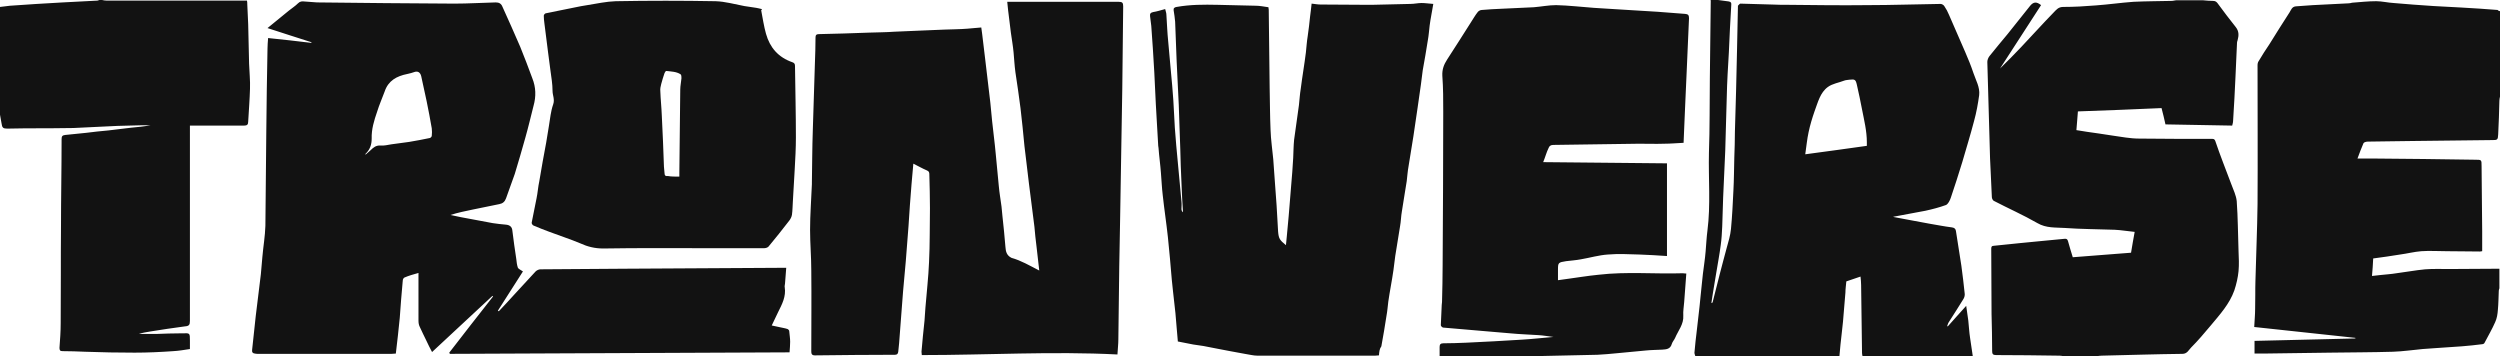 <svg xmlns="http://www.w3.org/2000/svg" xml:space="preserve" id="Layer_1" x="0" y="0" version="1.1" viewBox="0 0 828 118"><style>.st0{fill:#121212}</style><path d="M561.5 118c-.1-.4-.3-.8-.3-1.2.2-2.5.5-5 .8-7.5.3-2.6.6-5.3.9-7.9l.3-3c.3-2.6.5-5.2.8-7.7.3-2.5.7-4.9.9-7.4.2-2.3.3-4.6.6-6.9 1.1-8.6.3-17.2.5-25.8.3-8.2.2-16.4.3-24.6l.3-25.6c0-.2 0-.3-.1-.5h1.8c1.2.2 2.4.3 3.7.5.7.1 1.5.1 1.4 1.1-.3 5.3-.6 10.5-.8 15.8-.3 5-.6 9.9-.7 14.9-.2 5.9-.3 11.8-.5 17.7-.2 5.2-.5 10.4-.7 15.6-.1 3.2-.2 6.3-.3 9.5-.1 2.1-.2 4.1-.5 6.2-.4 3.1-1 6.2-1.5 9.3-.3 1.6-.5 3.2-.8 4.8-.3 1.6-.5 3.3-.8 5.1.3-.2.4-.2.4-.2.8-3.2 1.6-6.4 2.4-9.5.7-2.8 1.5-5.6 2.2-8.3.6-2.2 1.3-4.4 1.5-6.6.4-4.2.6-8.4.8-12.6.2-3.7.2-7.3.3-11 .1-2.9.2-5.7.2-8.6.3-9 .5-18 .7-27l.3-14.5v-.2c.3-.3.6-.7.8-.7l10.5.3c1.9.1 3.8.1 5.7.1 8.7.1 17.3.2 26 .1 8 0 16.1-.3 24.1-.4.5 0 1.1.4 1.3.8.6.9 1.1 1.8 1.5 2.8 1.8 4.1 3.6 8.2 5.4 12.4 1 2.3 1.9 4.5 2.7 6.9.8 2.4 2.2 4.7 1.9 7.3-.4 2.9-.9 5.7-1.7 8.6-1.2 4.6-2.6 9.1-3.9 13.6-1.2 4-2.5 7.9-3.8 11.8-.3.9-.9 2.1-1.6 2.4-2.2.8-4.5 1.4-6.8 1.9-3.6.7-7.1 1.3-10.7 2 .1 0 .2.1.3.1 3.9.7 7.8 1.5 11.8 2.2 2.4.4 4.9.9 7.3 1.2.9.1 1.3.5 1.4 1.2.6 3.8 1.2 7.6 1.8 11.5.4 3.1.8 6.1 1.1 9.2.1.6-.1 1.3-.4 1.8-1.6 2.6-3.2 5.1-4.8 7.6-.3.4-.4.9-.6 1.4.1 0 .1.1.2.1 1.9-2.2 3.9-4.3 6.1-6.8.3 1.9.5 3.4.7 4.9.2 1.9.3 3.9.6 5.8.3 2 .6 4.1.9 6.1h-36.5c-.1-.4-.2-.8-.2-1.2l-.3-22.5c0-.9-.1-1.8-.2-2.8-1.7.6-3.2 1.1-4.7 1.6-.1 1.3-.3 2.5-.3 3.7-.3 3.2-.5 6.4-.8 9.6-.1 1.2-.3 2.5-.4 3.7-.3 2.6-.6 5.3-.8 7.9-16-.1-31.9-.1-47.7-.1zm56.8-69.7v-1.2c0-3.7-.9-7.3-1.6-10.9-.5-2.7-1.1-5.4-1.7-8.1-.4-1.8-.7-1.9-2.5-1.7-.6.1-1.2.1-1.7.3-1.8.7-3.9 1-5.4 2.1-2.6 1.9-3.3 5.1-4.4 8-.8 2.3-1.5 4.6-2 7-.5 2.3-.7 4.6-1.1 7.3 7.1-.9 13.7-1.9 20.4-2.8zm76.2 69.7h-11c-.4-.1-.9-.2-1.3-.2-7-.1-14.1-.2-21.1-.2-1.1 0-1.3-.4-1.3-1.4 0-4.1-.1-8.2-.2-12.2 0-7.2-.1-14.4-.1-21.6 0-.6.1-1 .9-1 2.9-.3 5.8-.6 8.8-.9 4.8-.5 9.6-.9 14.5-1.4.7-.1 1 .1 1.2.7.5 1.9 1.1 3.7 1.6 5.4 6.5-.5 12.9-1 19.3-1.5.4-2.5.8-4.7 1.2-6.9-2.3-.2-4.4-.6-6.6-.7-5.5-.2-11.1-.2-16.6-.6-3-.2-6.1.1-9-1.6-4.7-2.7-9.7-4.9-14.5-7.4-.3-.2-.6-.8-.6-1.2l-.6-12.9c-.1-2.4-.1-4.8-.2-7.2-.2-8.2-.5-16.5-.7-24.7 0-.6.3-1.4.7-1.9 2-2.5 4-4.9 6-7.3 2.5-3.1 5-6.3 7.5-9.4 1.1-1.3 2.1-1.4 3.6-.2-4.5 7-9.1 14-13.6 21 2.4-2.3 4.7-4.7 7-7.1 3.6-3.8 7.1-7.7 10.8-11.5.8-.8 1.5-1.8 3.1-1.8 3.6 0 7.2-.2 10.8-.5 4.2-.3 8.3-.9 12.5-1.2 4.2-.2 8.5-.2 12.7-.3.5 0 1-.2 1.4-.2h9c1.1.1 2.1.2 3.2.2.7 0 1.1.2 1.5.7 2 2.7 4 5.4 6.1 8 1.1 1.4 1 2.8.6 4.3-.1.3-.2.6-.2.8-.2 3.7-.3 7.4-.5 11.1-.2 4.9-.5 9.9-.8 14.8 0 .6-.2 1.1-.3 1.6-7.4-.1-14.7-.3-22.1-.4-.4-1.8-.8-3.5-1.3-5.4-9.2.4-18.5.8-27.7 1.1-.2 2.2-.3 4.2-.5 6.2 2.5.4 4.9.8 7.3 1.1 1.5.2 3.1.5 4.6.7 2.9.4 5.9 1 8.8 1 8 .1 15.9.1 23.9.1.6 0 1.1-.1 1.4.7.8 2.4 1.7 4.8 2.6 7.2.9 2.4 1.8 4.7 2.7 7.1.7 1.9 1.6 3.7 1.8 5.6.4 5.5.4 11 .6 16.6.1 2.2.2 4.4 0 6.6-.2 2.1-.7 4.3-1.4 6.4-1.6 4.5-4.8 8-7.8 11.6-2.1 2.5-4.2 5-6.5 7.3-.8.8-1.3 2.1-2.9 2.1-8.9.1-17.9.4-26.8.6-.6 0-1.1.1-1.5.2zM828 3.7V32c-.1.5-.2.9-.2 1.4-.1 3.7-.2 7.4-.4 11.1-.1 1.8-.2 1.9-2 1.9h-.6l-25.9.3c-4.9.1-9.8.1-14.7.2-.5 0-1.2.2-1.4.5-.7 1.6-1.3 3.2-2 5.1h4.9c11.4.1 22.7.2 34.1.4 2.1 0 2.1 0 2.1 2.1.1 7.2.1 14.4.2 21.6v6.6c-.3 0-.5.1-.7.1-3.6 0-7.2-.1-10.9-.1-2.9 0-5.8-.2-8.6 0-2.4.2-4.7.8-7 1.1-3 .5-5.9.9-8.9 1.3-.1 2-.2 3.8-.4 5.8 1-.1 1.9-.2 2.7-.3 1.8-.2 3.6-.3 5.4-.6 3.2-.4 6.3-1 9.5-1.3 2.7-.2 5.4-.1 8.1-.1 5.5 0 11-.1 16.5-.1v6.5c-.1.3-.2.5-.2.8-.1 2.1-.1 4.2-.3 6.3-.1 1.4-.3 2.8-.9 4.1-1 2.3-2.3 4.5-3.5 6.8-.1.3-.5.5-.8.5-2.2.3-4.4.5-6.7.7-2.9.2-5.9.4-8.8.6l-4.2.3c-3.3.3-6.6.8-9.9.9-6.9.2-13.9.2-20.9.3l-22 .3h-2.9v-4.2c11.2-.3 22.3-.5 33.4-.8v-.2c-11.1-1.2-22.3-2.4-33.5-3.6.1-2.1.3-4.1.3-6 .1-3.1 0-6.2.1-9.2.2-8.5.6-17 .7-25.5.1-15.3 0-30.7 0-46 0-.5.1-1 .4-1.4 1.1-1.9 2.3-3.7 3.5-5.5 2.2-3.5 4.4-7.1 6.7-10.6.5-.8.8-1.9 2.1-2 1.9-.1 3.7-.3 5.6-.4 4-.2 8-.4 11.9-.6.4 0 .7-.1 1.1-.2 2.7-.2 5.3-.5 8-.5 1.9 0 3.9.5 5.8.6 4.4.4 8.8.7 13.2 1 3.1.2 6.2.3 9.3.5 4 .2 7.9.5 11.9.8.3.3.6.4.8.4zM476.8 118v-3.1c0-.8.3-1.2 1.2-1.2 2.5 0 5.1-.1 7.6-.2 6.1-.3 12.3-.6 18.4-1 3.5-.2 6.9-.6 10.5-.9-1.7-.2-3.3-.5-4.9-.6-3.1-.2-6.3-.3-9.4-.6-5.1-.4-10.2-.9-15.2-1.3-2.4-.2-4.7-.4-7-.6-.3 0-.8-.5-.8-.8.1-2.2.2-4.5.3-6.7 0-.3.1-.7.1-1 .1-4.1.2-8.2.2-12.2.1-16.9.2-33.8.2-50.7 0-4 0-8-.3-12-.1-2.1.5-3.7 1.6-5.4 2.6-4 5.2-8.1 7.8-12.2.8-1.2 1.5-2.5 2.4-3.6.3-.3.8-.6 1.3-.6 2.2-.2 4.3-.3 6.5-.4 3.6-.2 7.1-.3 10.7-.5 2.5-.2 4.9-.7 7.4-.7 4.2.1 8.3.6 12.5.9l4.8.3c5.4.3 10.8.7 16.3 1 3 .2 6.1.5 9.1.7.9.1 1.3.3 1.3 1.4-.3 6.1-.5 12.2-.8 18.3-.2 3.7-.3 7.5-.5 11.2-.2 3.9-.3 7.8-.5 11.8-2.2.1-4.3.3-6.4.3-2.8.1-5.6 0-8.4 0-9.5.1-18.9.3-28.4.4-.8 0-1.3.4-1.5 1-.7 1.4-1.1 3-1.8 4.7 13.7.1 27.2.3 41 .4v30.7c-3-.2-6.1-.4-9.1-.5-3.5-.1-7-.3-10.5 0-3 .2-6 1.1-9 1.6-1.6.3-3.2.4-4.8.6-2.6.4-2.7.5-2.7 2.8v3.5c2.7-.4 5.3-.7 7.8-1.1 1.9-.3 3.8-.5 5.6-.7 9.3-1.1 18.6-.2 27.9-.5.4 0 .7.1 1.2.1-.2 3.2-.5 6.3-.7 9.4-.1 1.5-.4 3-.3 4.5.2 2.9-1.7 5-2.7 7.4-.3.7-.9 1.3-1.1 2-.5 1.8-1.9 1.8-3.2 1.9-1.9.1-3.7.1-5.6.3-3.2.3-6.3.6-9.5.9-2.1.2-4.2.4-6.3.5l-27.2.6c-.5 0-.9.2-1.4.2-7.9-.3-15.8-.3-23.7-.3zM33.8 0c.5.1 1 .2 1.5.2h46.5c.1.5.1.8.1 1.2l.3 6.6.3 13.1c.1 2.8.4 5.6.3 8.3-.1 3.6-.4 7.3-.6 10.9 0 1-.4 1.3-1.4 1.3H62.9v64.7c0 1.3-.3 1.7-1.7 1.8-3.9.5-7.7 1.1-11.5 1.7-1.2.2-2.5.4-3.7.8h5.9c2.7-.1 5.3-.2 8-.2h.6c2.4-.1 2.4-.1 2.4 2.4v2.8c-1.9.3-3.7.6-5.5.7-4.3.3-8.5.5-12.8.5-5.5 0-10.9-.1-16.4-.3-2.5-.1-5-.2-7.5-.2-.8 0-1-.3-1-1.1.2-2.7.4-5.4.4-8.1.1-10.5 0-21.1.1-31.6 0-9.8.2-19.6.2-29.4 0-.9.2-1.3 1.2-1.4 2.3-.2 4.6-.5 6.9-.7 2.5-.3 4.9-.6 7.4-.8l7.5-.9c2.1-.2 4.3-.4 6.4-.8h-3.3c-2.5.1-5.1.1-7.6.2-4.9.2-9.7.5-14.6.7-5.2.1-10.5.1-15.7.1-2.1 0-4.2.1-6.2.1-1.4 0-1.7-.3-1.9-1.8C.4 40.1.2 39 0 38V2.3c1.1-.1 2.2-.3 3.3-.4C9.1 1.5 15 1.1 20.8.8 24.6.6 28.5.4 32.3.2c.2 0 .4-.2.7-.2h.8zm109.3 116.6c-.7-1.3-1.3-2.5-1.9-3.8-.7-1.5-1.5-3-2.2-4.6-.3-.6-.4-1.3-.4-2V90.4c-1.8.5-3.2.9-4.6 1.5-.3.1-.6.6-.6 1-.4 4.1-.7 8.3-1 12.4-.4 3.9-.8 7.8-1.3 11.8-.5 0-1 .1-1.5.1h-44c-.4 0-.8 0-1.2-.1-.7-.1-1-.4-.9-1.2.4-3.7.8-7.5 1.2-11.2.5-4.6 1.2-9.3 1.7-13.9.2-1.9.3-3.8.5-5.7.3-3.5.9-6.9 1-10.3l.3-31.2c.1-9.2.2-18.3.4-27.5 0-1.1.1-2.1.2-3.5 4.8.5 9.5 1 14.3 1.6 0-.1 0-.1.1-.2-4.8-1.5-9.6-3.1-14.6-4.7 2.6-2.1 4.8-3.9 7.1-5.8 1-.8 2.1-1.5 3-2.4.7-.7 1.4-.7 2.2-.6 1.4.1 2.7.2 4.1.3 15.2.2 30.3.3 45.5.4 4.6 0 9.2-.3 13.7-.4 1.1 0 1.8.4 2.2 1.4 2 4.4 4 8.9 5.9 13.3 1.4 3.4 2.7 6.9 4 10.4 1.2 3 1.3 6 .4 9.2-.9 3.5-1.7 7-2.7 10.5-1.1 4-2.3 8-3.5 12-.9 2.7-2 5.4-2.9 8.1-.4 1.1-1.1 1.7-2.2 1.9-2.9.6-5.9 1.2-8.8 1.8-2.4.5-4.9 1-7.4 1.8 1.1.2 2.2.5 3.3.7 3.6.7 7.1 1.3 10.7 2 1.4.2 2.9.4 4.3.5 1.3.1 2.1.7 2.2 2 .4 3.1.8 6.3 1.3 9.4.1.9.2 1.9.5 2.8.2.5 1 .8 1.7 1.3-2.7 4.2-5.5 8.6-8.3 13 .1.1.2.1.3.2 1.7-1.8 3.4-3.6 5.1-5.5 2.4-2.6 4.7-5.1 7.1-7.7.4-.4 1.1-.7 1.6-.7 9.3-.1 18.7-.1 28-.2l51.7-.3h1.7c-.1 1.8-.3 3.5-.4 5.2 0 .4-.2.8-.1 1.2.5 3.1-.9 5.7-2.2 8.3-.7 1.4-1.3 2.8-2.1 4.4 1 .2 1.9.4 2.8.6.8.2 1.7.3 2.5.6.2.1.5.4.5.7.1 1.2.3 2.3.3 3.5 0 1.1-.1 2.2-.2 3.5-37.6.2-75 .3-112.5.5-.1-.1-.1-.3-.2-.4 4.8-6.2 9.6-12.4 14.5-18.6l-.2-.2c-6.6 6.2-13.3 12.3-20 18.6zM121 51.1l.1.1c.6-.5 1.1-1 1.7-1.5.9-.9 1.8-1.6 3.2-1.5 1.2.1 2.4-.2 3.6-.4 2-.3 3.9-.5 5.9-.8 2.3-.4 4.6-.8 6.9-1.3.3-.1.6-.5.6-.7.1-.8.1-1.7 0-2.5-.5-3-1.1-6-1.7-9-.6-2.8-1.2-5.6-1.8-8.3-.3-1.2-1.1-1.7-2.1-1.4-.8.3-1.6.5-2.5.7-3.5.7-6.3 2.2-7.5 5.8-.8 2.2-1.8 4.4-2.5 6.7-1 2.9-1.9 5.8-1.8 8.9 0 1.9-.5 3.4-1.7 4.7-.2.1-.3.3-.4.5zm223.2 38.5c-.3-2.8-.6-5.4-.9-7.9-.3-2.2-.5-4.4-.7-6.6-.3-2.4-.6-4.7-.9-7.1-.3-2.4-.6-4.8-.9-7.1-.4-3.1-.7-6.1-1.1-9.2-.1-1.1-.3-2.2-.4-3.3-.4-4.2-.8-8.3-1.3-12.5-.5-4-1.1-8-1.7-12-.3-2.2-.4-4.4-.6-6.5-.2-2.2-.6-4.4-.9-6.6-.3-2.4-.6-4.8-.9-7.3-.1-.9-.2-1.8-.3-2.9h36.9c1.2 0 1.5.3 1.5 1.5l-.3 27.4c-.2 14.1-.5 28.1-.7 42.2l-.3 16.5-.3 24.2c0 1.6-.2 3.1-.3 5-21.6-1.1-43.1.2-64.8.2 0-.4-.1-.8-.1-1.1.3-3.4.6-6.8 1-10.3.1-1.4.2-2.9.3-4.3.4-5 1-10.1 1.2-15.1.3-5.9.2-11.9.3-17.8 0-3.7-.1-7.5-.2-11.2 0-.7-.1-1.1-.9-1.4-1.4-.6-2.8-1.4-4.4-2.2-.2 2.4-.4 4.6-.6 6.8-.4 4.6-.7 9.3-1 13.9-.3 3.9-.6 7.8-.9 11.6-.3 3.3-.6 6.7-.9 10l-.3 3.9c-.3 3.5-.5 7-.8 10.5-.1 1.9-.3 3.7-.5 5.6-.1.7-.4 1-1.1 1-8.8 0-17.7.1-26.5.2-1.1 0-1.2-.6-1.2-1.4 0-8.9.1-17.8 0-26.7 0-4.5-.4-9-.4-13.5 0-5 .4-10 .6-15.1v-.6c.1-5.7.1-11.5.3-17.2.2-7.4.5-14.9.7-22.3.1-2.8.2-5.6.2-8.4 0-.8.2-1.2 1.1-1.2 5.6-.1 11.1-.3 16.7-.5 2.8-.1 5.6-.1 8.3-.3 5.5-.2 11-.5 16.6-.7 2.5-.1 5.1-.1 7.6-.3 1.5-.1 3-.3 4.6-.4.1.8.2 1.5.3 2.2l.9 7.5c.3 2.5.6 5.1.9 7.6.3 2.5.6 5.1.9 7.6.2 2.1.4 4.1.6 6.2.3 2.6.6 5.3.9 7.9l.3 3c.3 3.5.7 7 1 10.5.2 2.3.6 4.5.9 6.8.1 1 .2 2.1.3 3.1.4 3.4.7 6.9 1 10.3.1 1.5.4 2.8 2 3.6 3.2.9 5.9 2.5 9.2 4.2zm112.5 28.1c-.5 0-.9.1-1.3.1h-38.9c-1.4 0-2.8-.4-4.2-.6-1.6-.3-3.2-.6-4.9-.9-3-.6-5.9-1.1-8.8-1.7-1.1-.2-2.3-.3-3.4-.5-1.6-.3-3.2-.6-5.1-1-.3-3.1-.5-6.2-.8-9.4-.2-2.4-.6-4.8-.8-7.2-.1-1.3-.3-2.5-.4-3.8-.4-4.7-.8-9.5-1.3-14.2-.5-4.6-1.2-9.2-1.7-13.8-.3-2.5-.4-5-.6-7.4-.2-2.8-.6-5.5-.8-8.3 0-.2-.1-.5-.1-.7-.3-4.6-.5-9.3-.8-13.9-.2-3.5-.3-7-.5-10.4-.3-5.1-.6-10.3-1-15.4-.1-1.1-.3-2.1-.4-3.2-.1-.8.1-1.2 1-1.4 1.3-.2 2.5-.6 4-1 .1.6.4 1.2.4 1.8.2 3 .3 6 .6 8.9.3 3.3.6 6.7.9 10 .3 3.2.6 6.4.8 9.5.2 3 .3 6 .5 9.1.3 3.9.6 7.7 1 11.6l1.2 12.9c.1.8 0 1.6 0 2.4 0 .4.1.8.5 1.1-.2-3.2-.4-6.5-.5-9.7-.2-3.8-.3-7.6-.4-11.4-.2-4.8-.3-9.6-.5-14.5-.2-4.8-.5-9.6-.7-14.4-.2-4.4-.3-8.7-.5-13.1-.1-1.3-.3-2.5-.5-3.8-.1-.7.3-1 1-1.1 4.5-.8 9-.8 13.5-.7l12.7.3c1.4 0 2.7.3 4.2.5 0 .3.1.6.1.8l.3 25.7c.1 4.7.1 9.4.3 14.1.1 3.3.6 6.5.9 9.8l.3 4.2c.3 3.7.5 7.4.8 11 .2 2.9.3 5.8.5 8.7.2 2.3.5 2.8 2.6 4.5.1-1.1.2-2.1.3-3.1.2-2.2.4-4.4.6-6.5l1.2-14.7c.1-1.5.2-3.1.3-4.6.1-2 .1-4 .3-6 .5-3.8 1.1-7.7 1.6-11.5.2-1.8.3-3.6.6-5.4.5-4 1.2-8 1.7-12 .2-1.8.3-3.6.6-5.4.3-2.2.6-4.4.8-6.6.2-1.3.3-2.6.5-4.2 1 .1 2 .3 2.9.3 5.3 0 10.6.1 16 .1h1l12.9-.3c1.2 0 2.4-.3 3.6-.3 1.2 0 2.4.2 3.9.3-.4 2.5-.9 4.8-1.2 7.1-.2 1.6-.3 3.3-.6 4.9-.5 3.3-1.1 6.6-1.7 10-.2 1.5-.4 3.1-.6 4.7-.4 2.6-.7 5.1-1.1 7.7-.5 3.2-.9 6.3-1.4 9.5-.5 3.3-1.1 6.6-1.6 9.9-.3 1.6-.4 3.3-.6 4.9-.5 3.3-1.1 6.6-1.6 10-.3 1.6-.3 3.3-.6 4.9-.5 3.3-1.1 6.6-1.6 9.9-.2 1.6-.4 3.1-.6 4.7-.5 3.5-1.2 6.9-1.7 10.4-.2 1.6-.3 3.1-.6 4.7-.5 3.4-1.1 6.7-1.7 10.1-.6.8-.7 1.8-.8 3z" class="st0"/><path d="M252.1 3.4c.5 2.6.9 5.3 1.6 7.8 1.3 4.6 4.1 7.8 8.7 9.4.6.2.9.5.9 1.2.1 7.9.3 15.8.3 23.7 0 3.6-.2 7.2-.4 10.7-.2 3.5-.4 6.9-.6 10.4-.1 1.5-.1 3-.3 4.5-.1.7-.5 1.5-1 2.1-2.2 2.9-4.5 5.7-6.8 8.5-.3.3-.9.5-1.4.5h-18.4c-11.6 0-23.2-.1-34.9.1-2.8 0-5.2-.6-7.6-1.7-3.3-1.4-6.8-2.5-10.2-3.8-1.8-.7-3.5-1.3-5.3-2.1-.3-.1-.7-.7-.6-1 .5-2.7 1.1-5.3 1.6-8 .4-1.9.5-3.8.9-5.6.7-4.3 1.5-8.6 2.3-12.9.3-1.8.6-3.6.9-5.5.4-2.4.6-4.8 1.4-7.1.6-1.7-.2-3-.2-4.5 0-2.3-.4-4.5-.7-6.8-.2-2-.6-4.1-.8-6.1-.4-3.2-.8-6.3-1.2-9.5-.1-.8-.2-1.6-.2-2.5 0-.3.4-.8.7-.8 1.8-.4 3.6-.7 5.4-1.1 2.8-.5 5.5-1.2 8.3-1.6 3.1-.5 6.3-1.2 9.4-1.3 11-.2 22.1-.2 33.1 0 3.2.1 6.3 1 9.5 1.6 1.3.2 2.7.4 4 .6.6.1 1.2.3 1.8.4.1.2-.1.3-.2.4zM225 58.5v-1.3l.3-27.5c0-1.3.3-2.5.4-3.8 0-.4 0-1.1-.3-1.3-1.4-.9-3.1-.9-4.7-1.1-.2 0-.5.4-.6.7-.4 1.2-.8 2.4-1.1 3.6-.2.8-.4 1.6-.3 2.4.1 2.8.4 5.5.5 8.3.3 5.6.5 11.1.7 16.7 0 .7.2 1.5.2 2.2 0 .8.4 1 1.1.9 1.1.2 2.4.2 3.8.2z" class="st0"/></svg>
